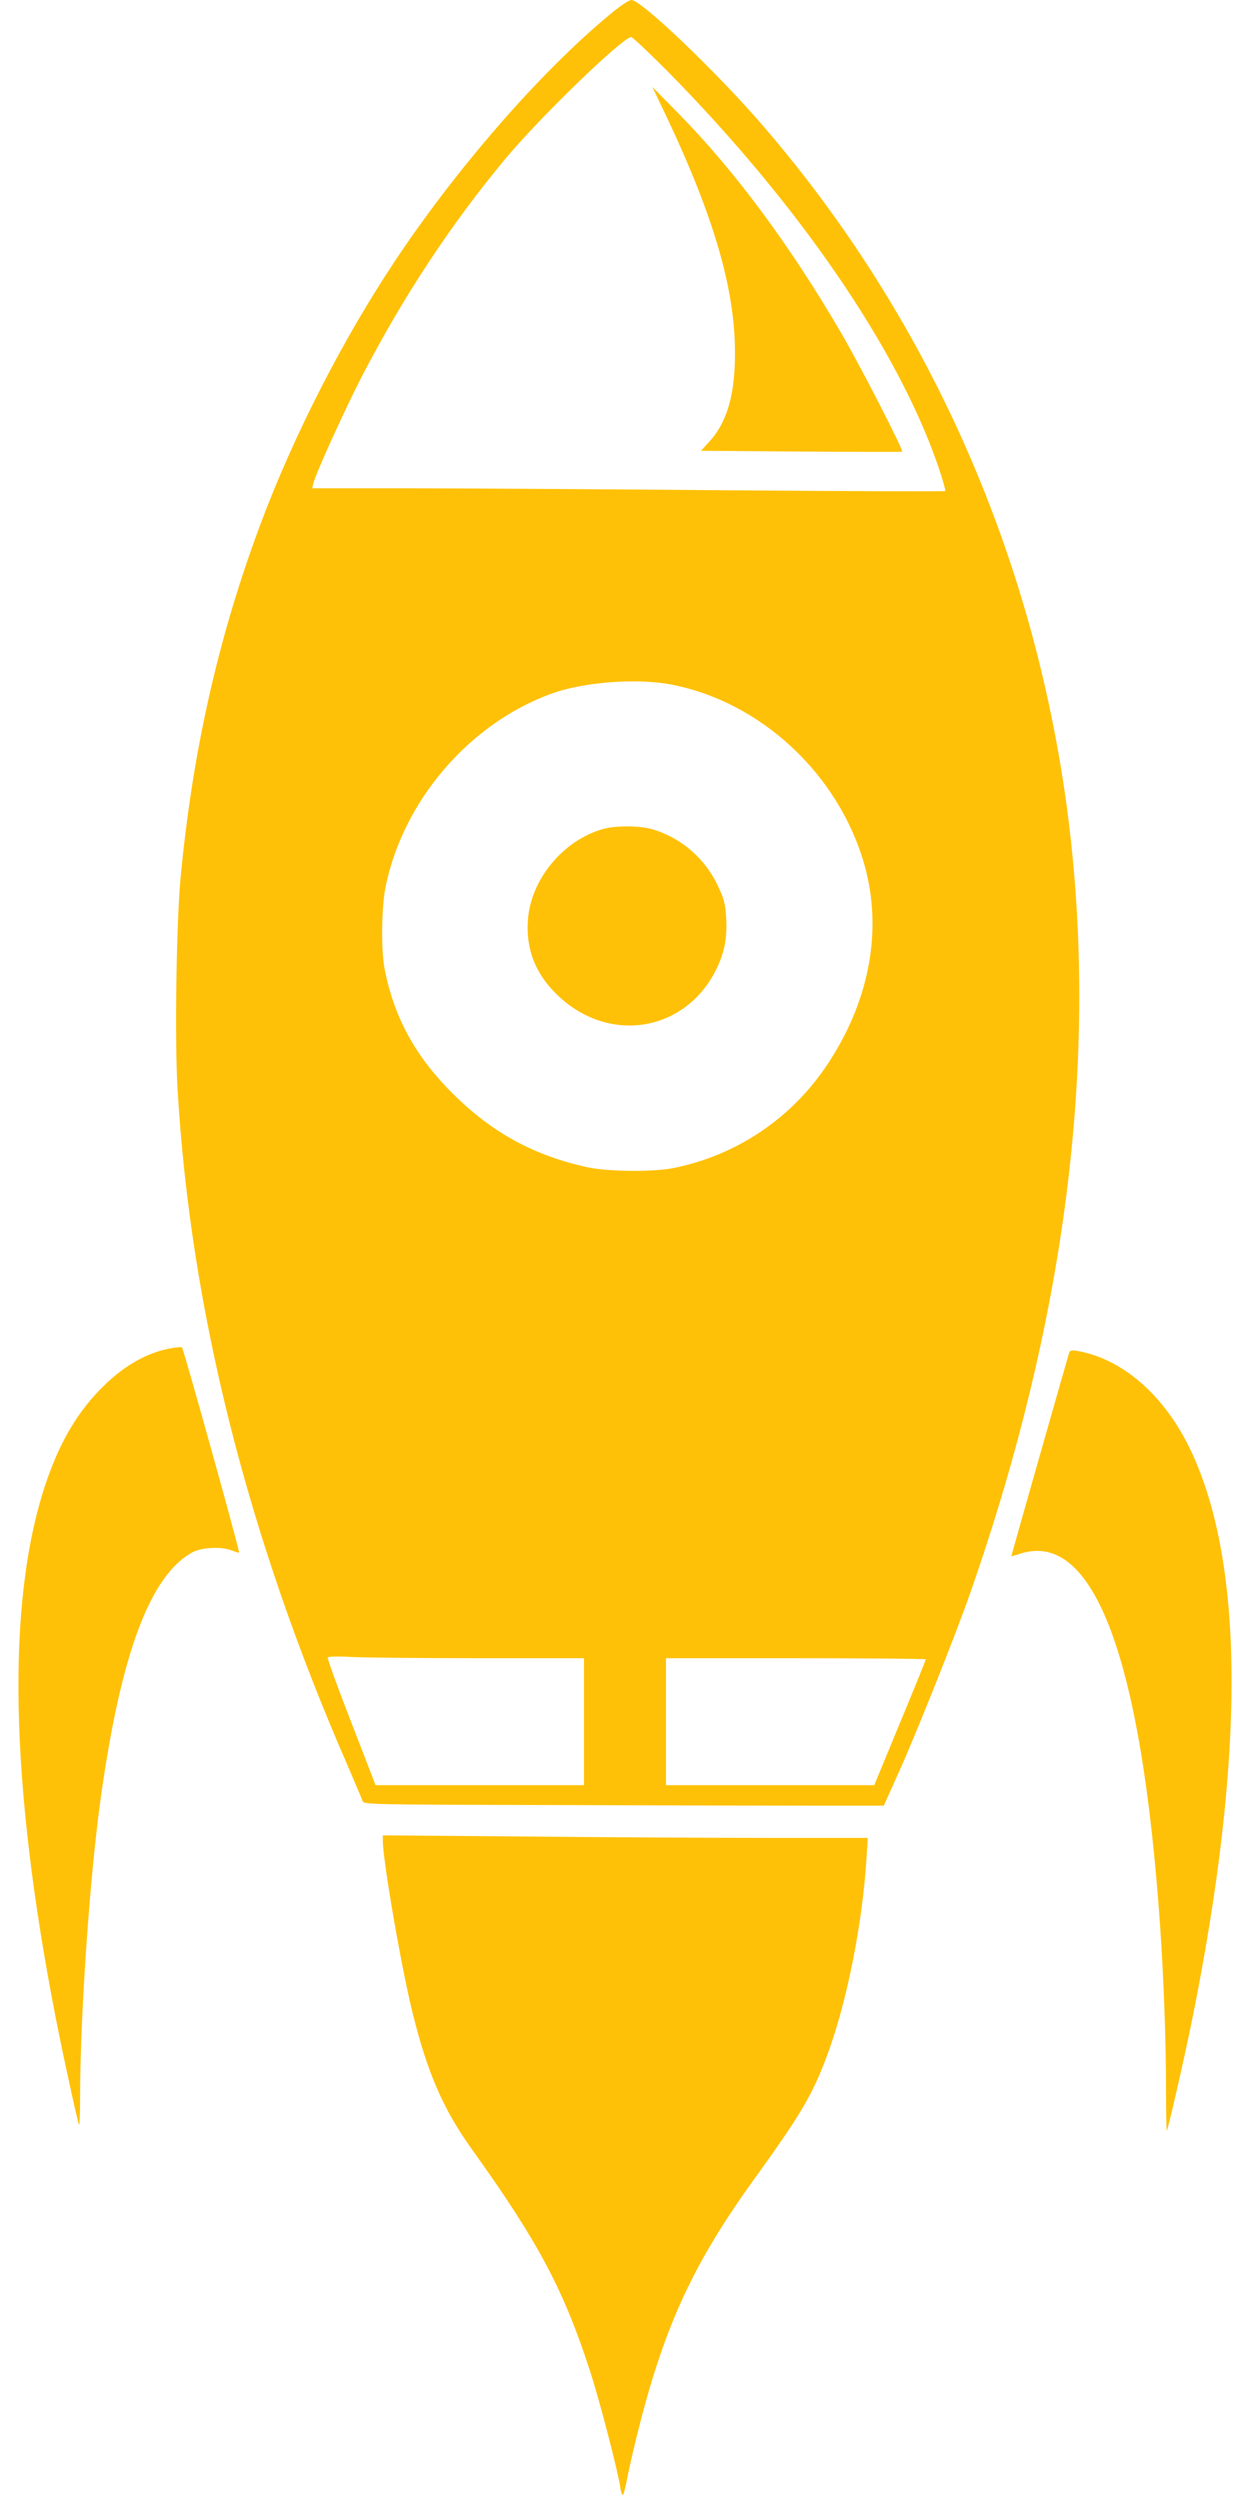 <?xml version="1.0" standalone="no"?>
<!DOCTYPE svg PUBLIC "-//W3C//DTD SVG 20010904//EN"
 "http://www.w3.org/TR/2001/REC-SVG-20010904/DTD/svg10.dtd">
<svg version="1.0" xmlns="http://www.w3.org/2000/svg"
 width="640pt" height="1280pt" viewBox="0 0 640 1280"
 preserveAspectRatio="xMidYMid meet">
<g transform="translate(0,1280) scale(0.1,-0.1)"
fill="#ffc107" stroke="none">
<path d="M3119 12723 c-356 -296 -779 -782 -1096 -1258 -269 -404 -520 -896
-688 -1345 -217 -579 -350 -1169 -411 -1820 -21 -230 -30 -826 -15 -1075 66
-1129 358 -2291 871 -3465 39 -91 74 -173 77 -183 5 -16 63 -17 1004 -19 550
-2 1149 -3 1331 -3 l333 0 72 160 c93 206 295 712 371 930 504 1441 667 2806
487 4075 -183 1280 -713 2462 -1539 3425 -236 276 -632 655 -683 655 -13 0
-59 -31 -114 -77z m296 -285 c671 -680 1180 -1421 1387 -2021 24 -69 40 -128
38 -131 -3 -3 -514 -1 -1135 4 -622 5 -1350 10 -1619 10 l-488 0 7 27 c12 50
165 386 249 548 212 409 459 783 737 1116 179 214 598 619 641 619 7 0 89 -78
183 -172z m22 -3143 c457 -88 853 -455 987 -916 98 -341 28 -713 -198 -1044
-183 -268 -462 -453 -781 -516 -101 -20 -330 -18 -434 4 -274 59 -490 176
-692 377 -193 192 -301 390 -350 640 -18 95 -16 308 4 413 88 445 429 843 852
996 163 59 436 80 612 46z m-980 -4985 l533 0 0 -325 0 -325 -534 0 -533 0
-125 323 c-69 177 -123 326 -120 331 3 5 57 6 125 2 66 -3 360 -6 654 -6z
m2283 -6 c0 -3 -59 -150 -132 -325 l-132 -319 -533 0 -533 0 0 325 0 325 665
0 c366 0 665 -3 665 -6z"/>
<path d="M3410 12208 c245 -517 353 -887 353 -1213 1 -216 -41 -359 -133 -458
l-41 -45 513 -4 c282 -2 515 -2 517 -1 9 6 -221 453 -315 613 -263 450 -544
828 -831 1120 l-133 135 70 -147z"/>
<path d="M3089 8556 c-205 -57 -372 -259 -386 -466 -11 -148 37 -273 146 -380
261 -257 654 -198 816 122 44 89 59 163 53 270 -5 75 -11 97 -46 170 -66 136
-187 239 -331 282 -64 19 -186 20 -252 2z"/>
<path d="M860 5894 c-110 -23 -218 -84 -318 -179 -140 -133 -237 -296 -312
-523 -198 -604 -179 -1524 56 -2727 42 -212 113 -537 119 -544 3 -2 5 56 5
130 0 420 49 1139 106 1544 103 739 253 1139 469 1257 48 26 151 31 203 9 18
-7 34 -12 36 -10 5 5 -284 1042 -292 1050 -4 4 -36 0 -72 -7z"/>
<path d="M5475 5877 c-6 -18 -282 -988 -290 -1019 l-7 -27 49 15 c374 117 618
-537 713 -1911 18 -258 30 -591 30 -824 0 -123 2 -222 4 -220 7 7 89 368 130
569 270 1340 269 2323 -4 2907 -134 286 -351 477 -588 517 -21 4 -34 1 -37 -7z"/>
<path d="M1960 3376 c0 -100 93 -639 150 -872 78 -318 159 -504 310 -714 335
-467 466 -714 600 -1127 50 -153 142 -509 156 -598 3 -26 10 -43 14 -38 4 4
15 48 24 98 10 50 37 167 61 260 132 516 279 831 583 1253 242 335 302 437
376 636 100 266 181 671 202 1004 l7 112 -499 0 c-274 0 -833 3 -1241 7 l-743
6 0 -27z"/>
</g>
</svg>
